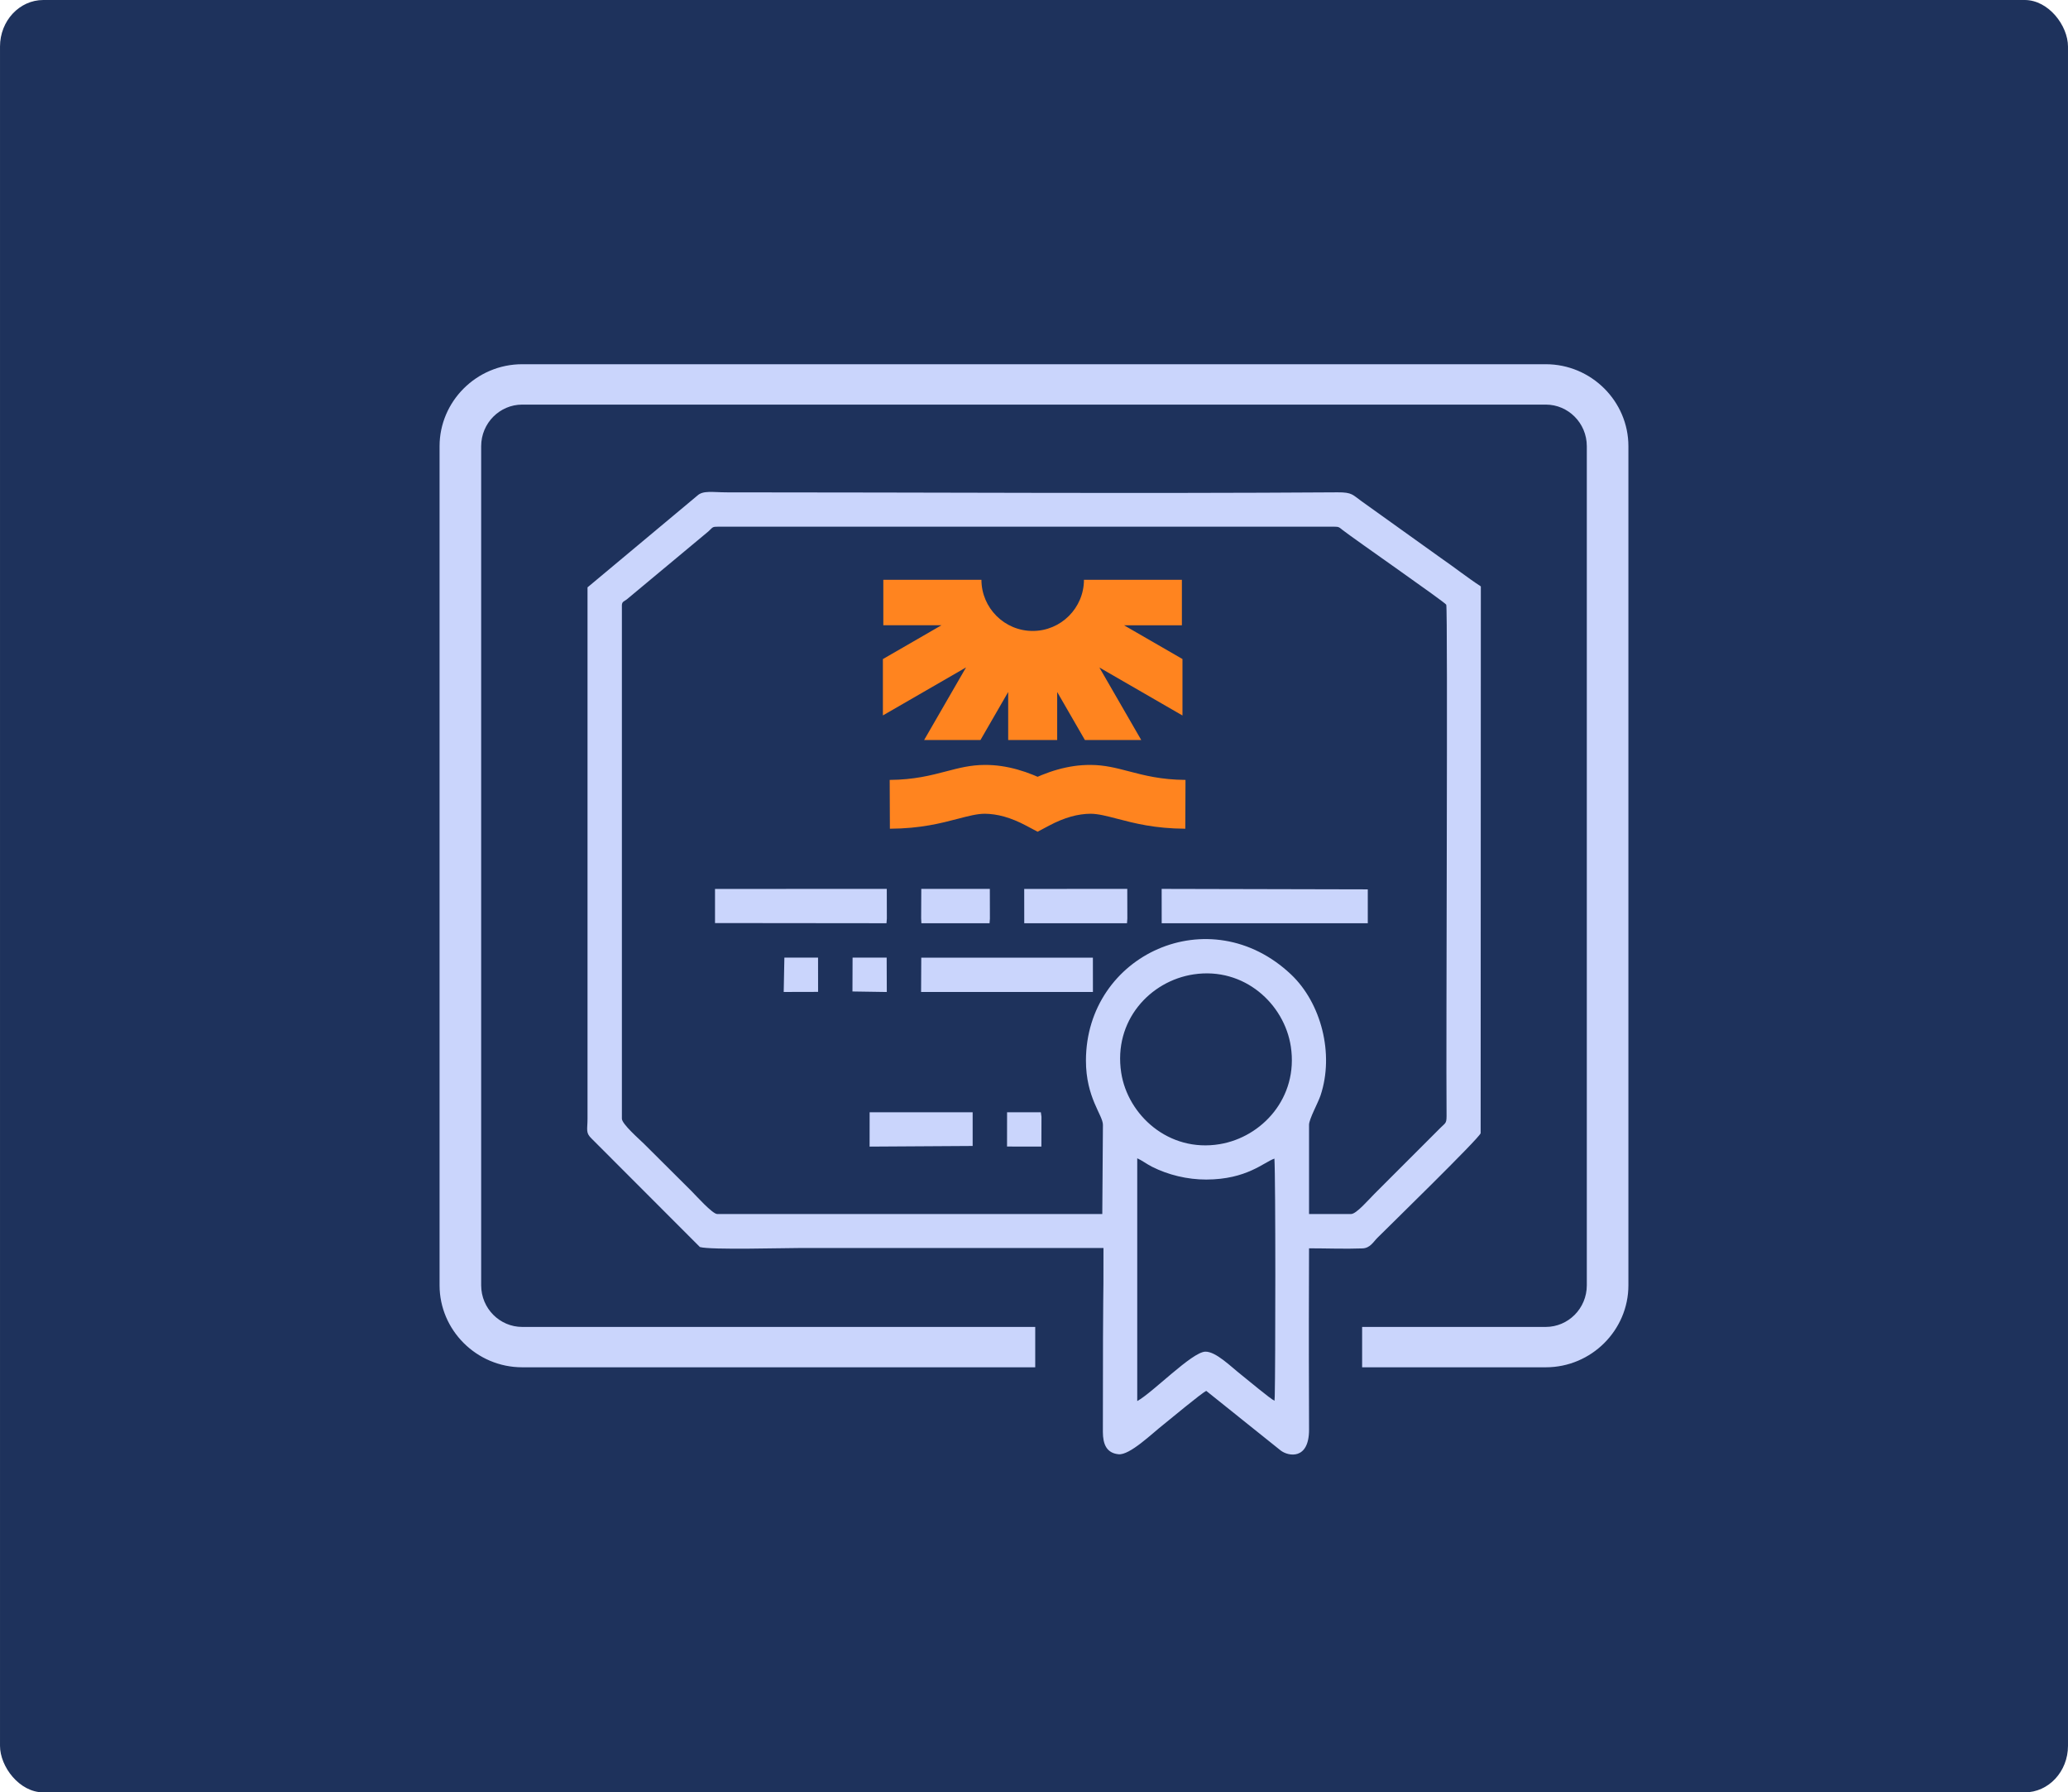 <?xml version="1.0" encoding="UTF-8"?> <!-- Creator: CorelDRAW 2020 (64-Bit) --> <svg xmlns="http://www.w3.org/2000/svg" xmlns:xlink="http://www.w3.org/1999/xlink" xmlns:xodm="http://www.corel.com/coreldraw/odm/2003" xml:space="preserve" width="444.147mm" height="384.889mm" style="shape-rendering:geometricPrecision; text-rendering:geometricPrecision; image-rendering:optimizeQuality; fill-rule:evenodd; clip-rule:evenodd" viewBox="0 0 1172.29 1015.89"> <defs> <style type="text/css"> <![CDATA[ .fil0 {fill:#1E325C} .fil1 {fill:#CAD5FC} .fil2 {fill:#FF841F;fill-rule:nonzero} ]]> </style> </defs> <g id="Слой_x0020_1">  <g id="_3067189980752"> <rect class="fil0" x="-0" y="0" width="1172.29" height="1015.89" rx="24.55" ry="26.39"></rect> <path class="fil1" d="M658.53 523.27l116.83 -0 0 -19.19 -116.85 -0.27 0.02 19.46zm113.62 228.81l104.13 0c6.34,0 12.11,-2.61 16.31,-6.8 4.27,-4.27 6.93,-10.21 6.93,-16.78l0 -475.6c0,-6.57 -2.65,-12.51 -6.93,-16.78 -4.2,-4.2 -9.97,-6.8 -16.31,-6.8l-580.28 0c-6.34,0 -12.11,2.61 -16.31,6.8 -4.27,4.27 -6.93,10.21 -6.93,16.78l0 475.6c0,6.57 2.65,12.51 6.93,16.78 4.2,4.2 9.97,6.8 16.31,6.8l290.84 0 0 22.88 -290.84 0c-12.93,0 -24.67,-5.28 -33.17,-13.77 -8.42,-8.42 -13.65,-20 -13.65,-32.69l0 -475.6c0,-12.69 5.23,-24.27 13.65,-32.69 8.5,-8.5 20.24,-13.77 33.17,-13.77l580.28 0c12.93,0 24.67,5.28 33.17,13.77 8.42,8.42 13.65,20 13.65,32.69l0 475.6c0,12.69 -5.23,24.27 -13.65,32.69 -8.5,8.5 -20.24,13.77 -33.17,13.77l-104.13 0 0 -22.88zm-127.48 -95.58c2.61,1.15 5.26,3.21 8.34,4.78 9.16,4.64 20.09,7.29 30.79,7.27 22.99,-0.05 32.65,-9.83 38.63,-11.87 0.72,11.58 0.59,119.21 0.19,134.56l-0.14 2.69c-2.15,-0.87 -15.87,-12.4 -18.89,-14.76 -5.77,-4.52 -14.39,-13.26 -20.37,-13.07 -7.59,0.25 -29.83,23.25 -38.55,28l0 -137.61zm32.03 -104.25c28.55,-4.28 51.38,16.74 55.04,40.95 4.36,28.87 -16.29,51.31 -40.36,55.3 -29.03,4.81 -52.13,-16.66 -55.8,-40.53 -4.51,-29.41 16.33,-52.01 41.11,-55.72zm-324.19 -208.82c0,-2.55 1.13,-2.45 2.7,-3.63l46.34 -38.59c2.69,-2.42 2.01,-2.7 5.72,-2.7l348.84 0c3.02,0 2.97,0.33 5.06,1.96 6.84,5.32 58.08,40.91 58.67,42.27 0.98,2.26 -0.2,251.72 0.17,287.8 0.06,6.22 -0.08,5.43 -3.35,8.59l-37.56 37.55c-3.15,3.15 -10.23,11.4 -13.17,11.4l-23.87 0 0 -50.54c0,-3.27 5.06,-12.32 6.51,-16.64 7.89,-23.59 0.35,-52.47 -16.72,-68.6 -45.93,-43.4 -116.14,-11.4 -116.26,48.75 -0.04,21.09 9.65,31 9.63,36.5l-0.36 50.54 -218.29 0c-2.69,0 -12.09,-10.51 -14.48,-12.9l-27.08 -26.96c-2.53,-2.52 -12.48,-11.13 -12.48,-14.19l0 -290.58zm44.28 363.38c6.07,1.72 47.82,0.53 57.5,0.53l171.24 -0c0.05,42.98 -0.31,3.17 -0.34,104.26 0.02,6.98 2.1,11.96 8.86,12.65 6.38,0.65 18.86,-11.64 25.74,-17.03 2.49,-1.95 21.4,-17.74 24.02,-18.88l42.14 33.75c4.39,3.4 16.18,5.55 16.12,-11.9 -0.23,-74.21 -0.06,-56.08 -0.01,-102.66 9.83,0 20.54,0.42 30.25,0.05 4.42,-0.16 6.17,-3.67 8.53,-6.02 5.75,-5.75 57.87,-56.59 58.5,-59.27l0.11 -309.92c-7.6,-4.96 -14.89,-10.75 -22.56,-16.03l-44.99 -32.2c-5.16,-3.64 -5.26,-5.15 -13.68,-5.09 -114.37,0.77 -231.35,0.01 -346.04,0.01 -8.24,0 -13.57,-1.23 -16.89,1.87l-62.24 51.98 -0 301.13c-0.01,6.49 -1.22,7.96 2.43,11.42l61.31 61.38zm47.46 -144.58l19.5 -0.05 -0.02 -19.42 -19.09 0 -0.38 19.46zm38.98 -0.28l19.47 0.3 -0.07 -19.49 -19.33 0 -0.07 19.18zm87.64 87.89l19.46 0.03 0.05 -16.93 -0.35 -2.53 -19.15 0 -0.02 19.43zm-48.69 -129.19l0.13 2.63 38.64 -0 0.2 -2.62 -0.04 -16.84 -38.86 0 -0.08 16.84zm-29.22 129.23l58.41 -0.36 0 -19.1 -58.4 -0.01 -0.02 19.46zm87.67 -126.6l58.23 0 0.2 -2.62 -0.04 -16.84 -58.42 0.01 0.02 19.46zm-175.3 -0.1l97.19 0.1 0.21 -2.62 -0.04 -16.84 -97.37 0.01 0 19.35zm116.82 39.06l97.4 -0.01 -0.02 -19.45 -96.57 0 -0.72 -0 -0.1 19.46z"></path> <g> <path class="fil2" d="M614.75 328.63l25.12 0 30.11 0 0 25.77 -32.81 0 33.14 19.13 0 32 -47.1 -27.2 23.73 41.1 -31.94 0 -15.71 -27.22 0 27.22 -27.78 0 0 -27.22 -15.71 27.22 -31.94 0 23.76 -41.15 -47.13 27.21 0 -31.94 33.2 -19.17 -32.96 0 0 -25.77 30.2 0 25.03 0 0.39 0c0,7.98 3.27,15.23 8.55,20.51 5.25,5.25 12.5,8.49 20.51,8.49 8.01,0 15.26,-3.25 20.51,-8.49 5.28,-5.28 8.54,-12.53 8.54,-20.51l0.3 0z"></path> <path class="fil2" d="M504.35 442.04c13.8,-0.08 23.58,-2.64 31.79,-4.79l0.01 -0c7.55,-1.98 14.05,-3.68 22.08,-3.7 3.25,-0.01 6.32,0.21 9.24,0.63 3.13,0.45 6.23,1.12 9.28,1.97 3.13,0.88 6.13,1.92 8.98,3.08 0.83,0.34 1.65,0.69 2.46,1.04 0.81,-0.36 1.63,-0.7 2.46,-1.04 2.85,-1.16 5.84,-2.2 8.98,-3.08 3.05,-0.85 6.15,-1.52 9.28,-1.97 2.91,-0.42 5.99,-0.64 9.24,-0.63 8.03,0.02 14.53,1.72 22.08,3.7l0.01 0c8.21,2.15 17.99,4.71 31.79,4.79l-0.11 27.67c-17.4,-0.1 -28.94,-3.12 -38.63,-5.66l-0.01 -0c-5.79,-1.51 -10.77,-2.82 -15.13,-2.83 -1.64,-0 -3.43,0.14 -5.33,0.41 -1.92,0.27 -3.82,0.69 -5.7,1.21 -1.96,0.55 -3.98,1.26 -6.05,2.1 -2.09,0.85 -4.22,1.87 -6.37,3.01l-6.51 3.46 -6.51 -3.46c-2.15,-1.14 -4.28,-2.16 -6.37,-3.01 -2.06,-0.84 -4.09,-1.55 -6.05,-2.1 -1.88,-0.53 -3.78,-0.94 -5.7,-1.21 -1.9,-0.27 -3.69,-0.41 -5.33,-0.41 -4.36,0.01 -9.35,1.32 -15.13,2.83l-0.01 0c-9.69,2.54 -21.23,5.56 -38.63,5.66l-0.11 -27.67z"></path> </g> </g> </g> </svg> 